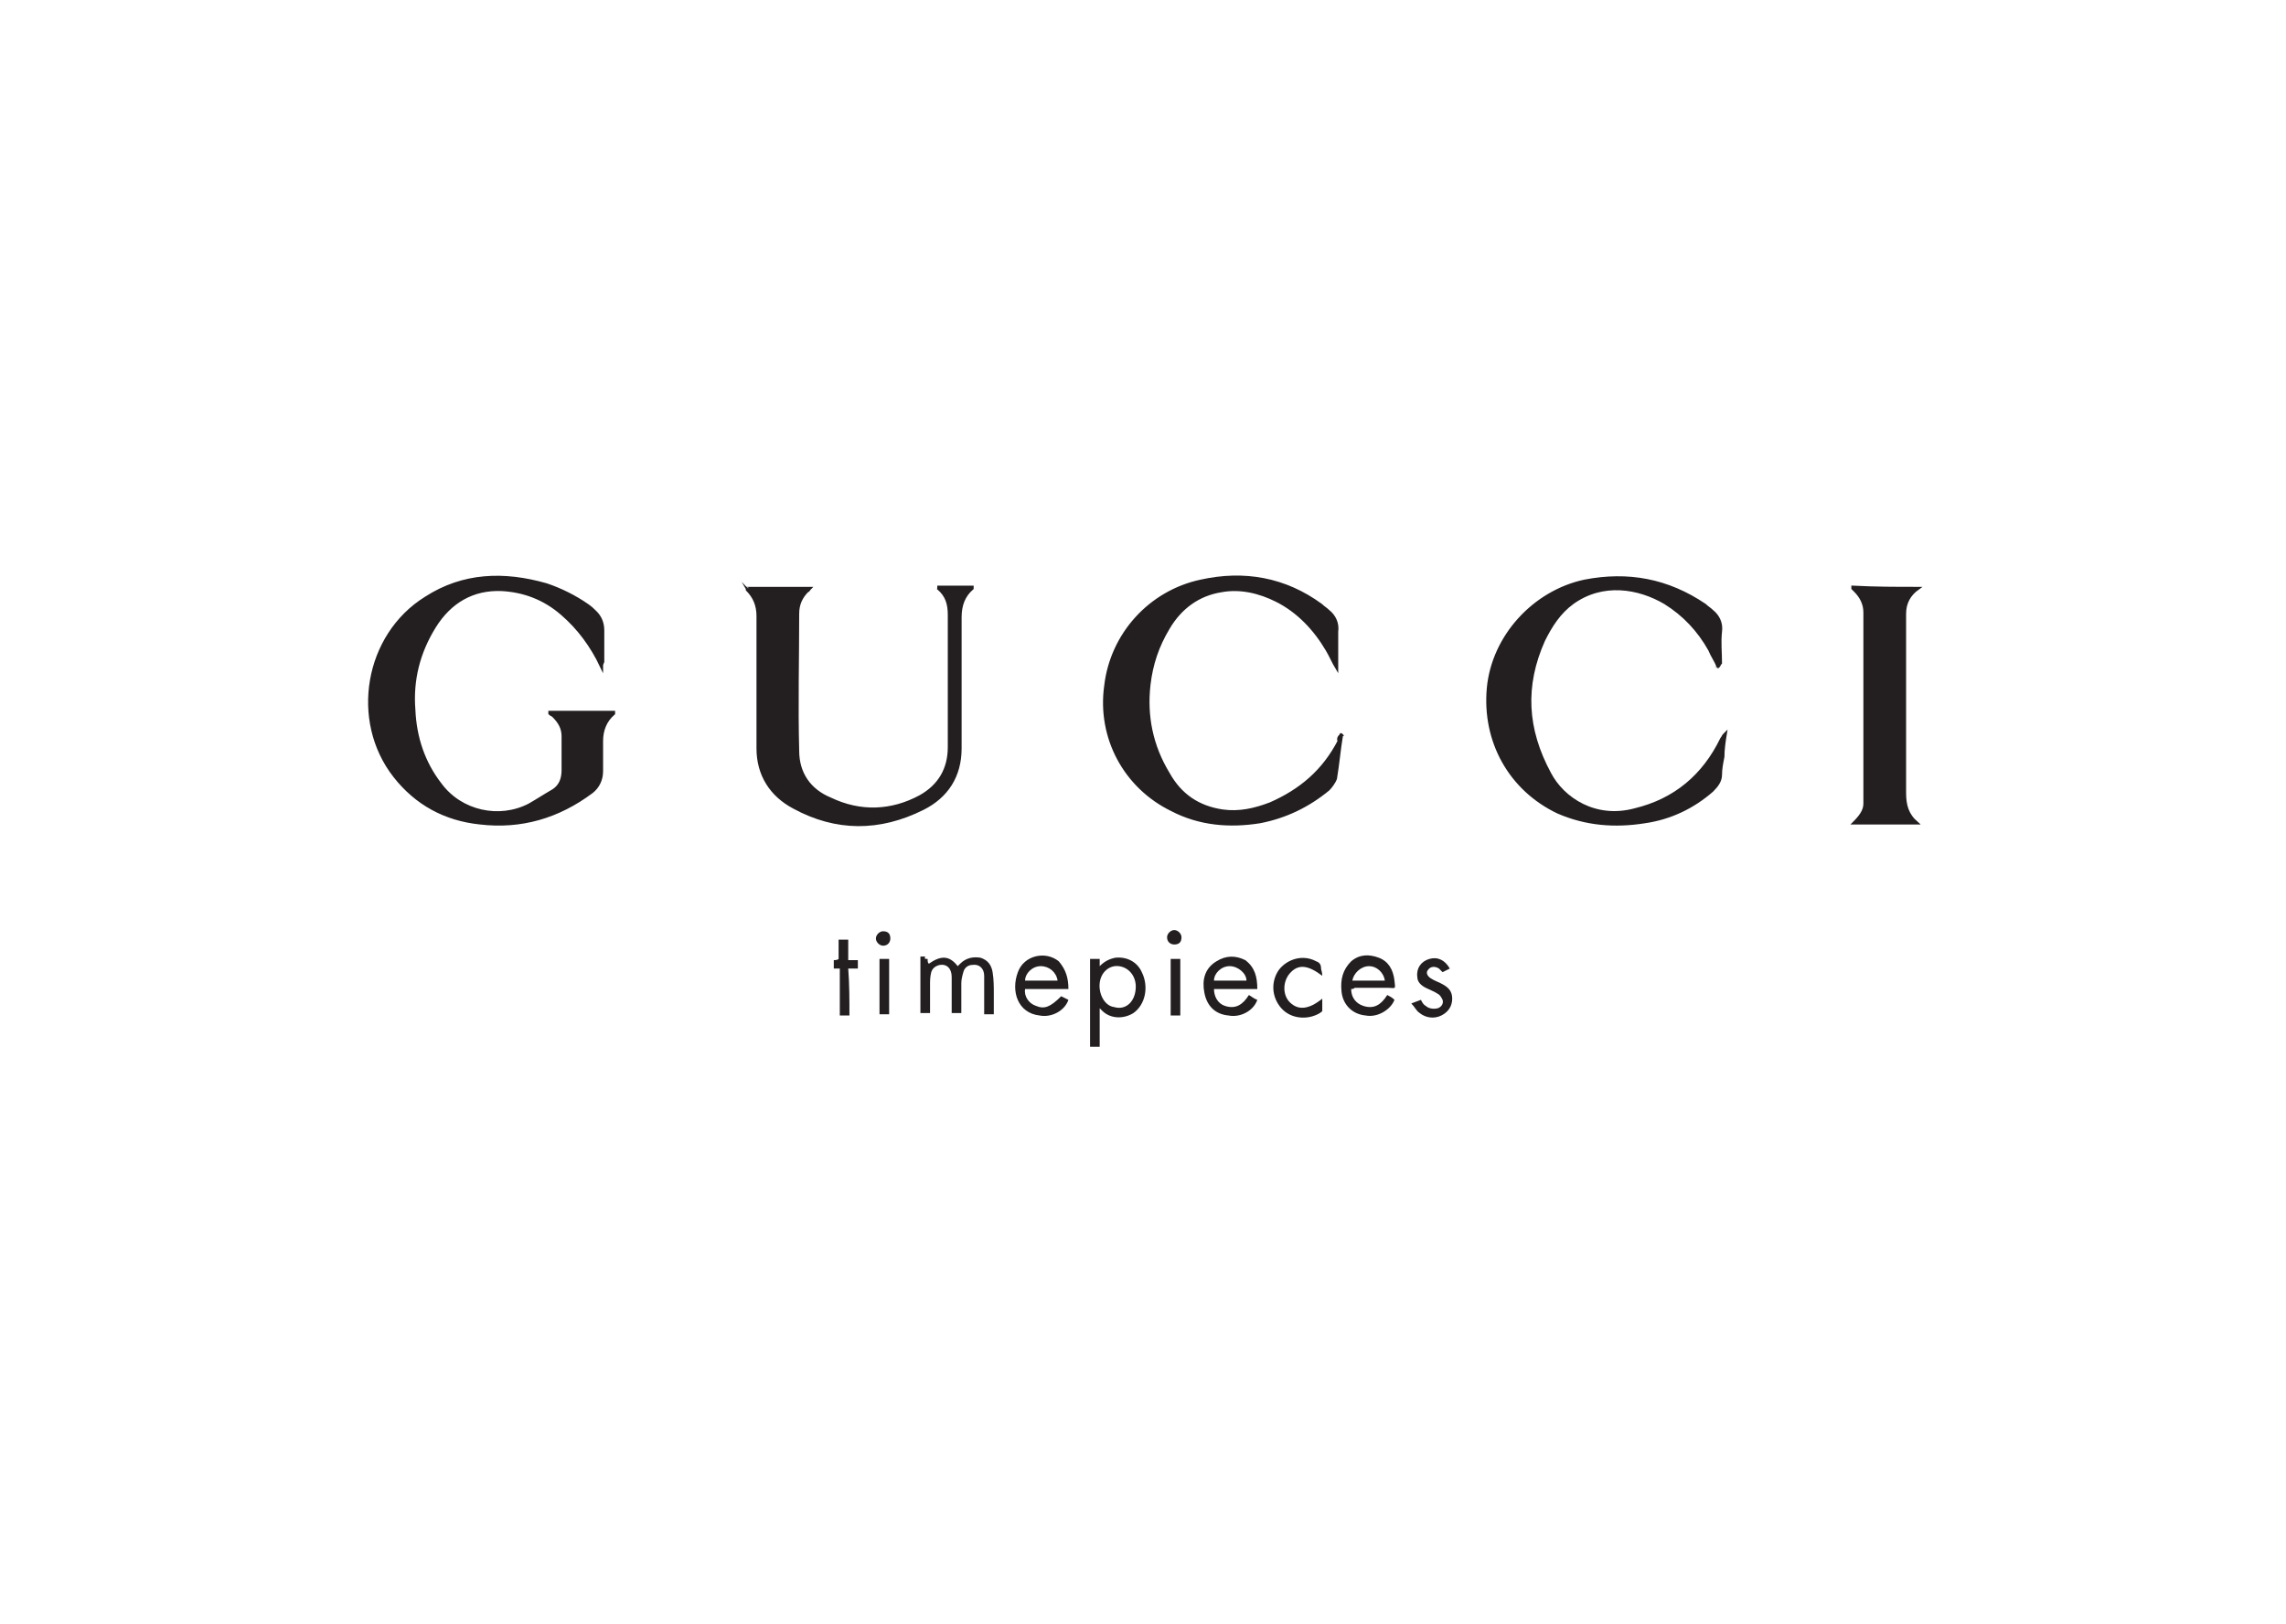 <?xml version="1.0" encoding="utf-8"?>
<!-- Generator: Adobe Illustrator 24.2.3, SVG Export Plug-In . SVG Version: 6.00 Build 0)  -->
<svg version="1.1" id="Layer_1" xmlns="http://www.w3.org/2000/svg" xmlns:xlink="http://www.w3.org/1999/xlink" x="0px" y="0px"
	 viewBox="0 0 190 135" style="enable-background:new 0 0 190 135;" xml:space="preserve">
<style type="text/css">
	.st0{fill:#231F20;stroke:#231F20;stroke-width:0.25;stroke-miterlimit:10;}
	.st1{fill:#231F20;}
</style>
<path class="st0" d="M159.4,48.9c-0.7,0.5-1.1,1.2-1.1,2.1c0,2.4,0,4.9,0,7.3c0,2.5,0,5.1,0,7.6c0,1,0.2,1.8,1,2.5
	c-1.7,0-3.4,0-5.2,0c0.5-0.5,0.9-1,0.9-1.6c0-0.1,0-0.3,0-0.4c0-5.2,0-10.3,0-15.5c0-0.7-0.3-1.3-0.8-1.8c-0.1-0.1-0.1-0.1-0.2-0.2
	c0,0,0,0,0-0.1C155.9,48.9,157.6,48.9,159.4,48.9C159.4,48.9,159.4,48.9,159.4,48.9z"/>
<path class="st1" d="M90.6,87c0-0.4,0-0.8,0-1.2c0-1.9,0-3.9,0-5.8c0-0.1,0-0.2,0-0.3c0.3,0,0.5,0,0.8,0c0,0.2,0,0.3,0,0.6
	c0.4-0.4,0.8-0.6,1.3-0.7c0.9-0.1,1.8,0.3,2.2,1.2c0.6,1.2,0.3,2.7-0.7,3.4c-0.8,0.5-1.9,0.5-2.6-0.2c0,0-0.1-0.1-0.2-0.2
	c0,1.1,0,2.2,0,3.2C91.1,87,90.8,87,90.6,87z M94.4,82c0-0.9-0.6-1.6-1.4-1.7c-0.8-0.1-1.5,0.5-1.6,1.4c-0.1,0.9,0.4,1.9,1.2,2
	C93.6,84,94.4,83.2,94.4,82z"/>
<path class="st0" d="M50,55.4c-0.8-1.7-1.9-3.2-3.3-4.4c-1.5-1.3-3.2-1.9-5-2c-2.4-0.1-4.3,1-5.6,3.1c-1.3,2.1-1.9,4.4-1.7,6.9
	c0.1,2.3,0.8,4.4,2.2,6.2c1.7,2.3,4.9,3,7.4,1.7c0.7-0.4,1.3-0.8,2-1.2c0.6-0.4,0.8-1,0.8-1.7c0-0.9,0-1.9,0-2.8
	c0-0.7-0.3-1.2-0.8-1.7c-0.1-0.1-0.2-0.1-0.3-0.2c0,0,0,0,0-0.1c1.8,0,3.5,0,5.3,0c0,0,0,0.1,0,0.1c-0.7,0.6-1,1.4-1,2.3
	c0,0.8,0,1.7,0,2.5c0,0.7-0.3,1.3-0.8,1.7c-2.8,2.1-5.9,3-9.3,2.6c-2.9-0.3-5.3-1.6-7.1-3.9c-3.6-4.6-2.4-11.7,2.6-14.8
	c3.1-2,6.5-2.1,10-1.1c1.2,0.4,2.4,1,3.4,1.7c0.3,0.2,0.5,0.4,0.7,0.6c0.4,0.4,0.6,0.9,0.6,1.5c0,0.9,0,1.8,0,2.6
	C50,55.2,50,55.3,50,55.4z"/>
<path class="st0" d="M111.5,61.1c-0.2,1.2-0.3,2.4-0.5,3.6c-0.1,0.3-0.4,0.7-0.6,0.9c-1.7,1.4-3.6,2.3-5.7,2.7c-2.5,0.4-5,0.2-7.3-1
	c-3.9-1.9-6.1-6-5.5-10.3c0.5-4.3,3.7-7.8,7.9-8.7c3.6-0.8,7-0.2,10,2c0.2,0.2,0.4,0.3,0.6,0.5c0.5,0.4,0.8,1,0.7,1.7
	c0,0.9,0,1.8,0,2.7c0,0.1,0,0.2,0,0.3c-0.3-0.5-0.5-1-0.8-1.5c-1-1.7-2.4-3.2-4.2-4.1c-1.4-0.7-3-1.1-4.6-0.8
	c-1.9,0.3-3.4,1.4-4.4,3.1c-0.9,1.5-1.4,3-1.6,4.7c-0.3,2.6,0.2,5.1,1.6,7.4c1,1.8,2.5,2.8,4.5,3.1c1.4,0.2,2.7-0.1,4-0.6
	c2.5-1.1,4.4-2.7,5.7-5.2C111.2,61.4,111.3,61.2,111.5,61.1C111.4,61,111.5,61.1,111.5,61.1z"/>
<path class="st0" d="M142.8,55.4c-0.2-0.5-0.5-0.9-0.7-1.4c-0.9-1.6-2.1-2.9-3.7-3.9c-2.2-1.3-5.2-1.8-7.7,0
	c-1.1,0.8-1.8,1.9-2.4,3.1c-1.7,3.8-1.5,7.4,0.5,11.1c1.1,2.1,3.8,3.9,7.1,3c3.3-0.8,5.7-2.8,7.2-5.9c0.1-0.1,0.1-0.2,0.2-0.3
	c0,0,0,0,0.1-0.1c-0.1,0.6-0.2,1.3-0.2,1.9c-0.1,0.5-0.2,1-0.2,1.5c0,0.5-0.3,0.9-0.7,1.3c-1.6,1.4-3.5,2.3-5.6,2.6
	c-2.5,0.4-4.9,0.2-7.2-0.8c-4-1.9-6.2-5.9-5.8-10.3c0.4-4.3,3.8-8,8-8.9c3.6-0.7,6.9-0.1,10,2c0.2,0.2,0.4,0.3,0.6,0.5
	c0.5,0.4,0.8,1,0.7,1.7c-0.1,0.9,0,1.7,0,2.6C142.9,55.2,142.9,55.3,142.8,55.4C142.9,55.4,142.9,55.4,142.8,55.4z"/>
<path class="st0" d="M62.1,48.9c1.7,0,3.4,0,5.2,0c-0.1,0.1-0.1,0.2-0.2,0.2c-0.5,0.5-0.8,1.1-0.8,1.9c0,3.8-0.1,7.6,0,11.4
	c0,1.9,1,3.3,2.7,4c2.5,1.2,5.1,1.1,7.5-0.2c1.6-0.9,2.4-2.3,2.4-4.1c0-3.7,0-7.3,0-11c0-0.9-0.2-1.6-0.9-2.2c0,0,0-0.1-0.1-0.1
	c1,0,1.9,0,2.9,0c0,0,0,0.1,0,0.1c-0.7,0.6-1,1.4-1,2.4c0,3.6,0,7.3,0,10.9c0,2.3-1.1,4-3.1,5c-3.6,1.8-7.2,1.8-10.7-0.1
	c-1.9-1-3-2.7-3-4.9c0-3.7,0-7.3,0-11c0-0.9-0.3-1.6-0.9-2.2C62.1,49,62.1,48.9,62.1,48.9z"/>
<path class="st1" d="M77.1,79.7c0,0.2,0,0.3,0.1,0.4c1-0.7,1.7-0.7,2.4,0.2c0.1-0.1,0.1-0.1,0.2-0.2c0.5-0.5,1.1-0.6,1.7-0.5
	c0.6,0.2,0.9,0.6,1,1.2c0.1,0.6,0.1,1.2,0.1,1.8c0,0.6,0,1.2,0,1.7c-0.3,0-0.5,0-0.8,0c0-0.1,0-0.3,0-0.4c0-0.9,0-1.9,0-2.8
	c0-0.6-0.4-1-1-0.9c-0.3,0-0.6,0.2-0.7,0.5c-0.1,0.3-0.2,0.7-0.2,1c0,0.8,0,1.7,0,2.5c-0.3,0-0.5,0-0.8,0c0-0.1,0-0.3,0-0.4
	c0-0.9,0-1.8,0-2.6c0-0.7-0.4-1.1-1-1c-0.4,0.1-0.6,0.3-0.7,0.6c-0.1,0.4-0.1,0.7-0.1,1.1c0,0.8,0,1.5,0,2.3c-0.3,0-0.5,0-0.8,0
	c0-1.5,0-3.1,0-4.7c0.1,0,0.3,0,0.4,0C76.8,79.7,76.9,79.7,77.1,79.7z"/>
<path class="st1" d="M104.5,82.2c-1.2,0-2.4,0-3.6,0c0,0.6,0.3,1.2,0.9,1.4c0.9,0.3,1.5-0.1,2-0.9c0.2,0.1,0.4,0.3,0.7,0.4
	c-0.3,0.9-1.4,1.5-2.4,1.3c-1.1-0.1-1.8-0.8-2-1.9c-0.2-1,0-2,1-2.6c0.8-0.5,1.6-0.5,2.4-0.1C104.3,80.4,104.5,81.2,104.5,82.2z
	 M103.6,81.5c0-0.6-0.7-1.2-1.4-1.2c-0.7,0-1.3,0.6-1.3,1.2C101.8,81.5,102.7,81.5,103.6,81.5z"/>
<path class="st1" d="M112.3,82.2c0,0.7,0.4,1.2,1,1.4c0.9,0.3,1.5-0.1,2-0.9c0.2,0.1,0.4,0.2,0.6,0.4c-0.3,0.8-1.4,1.5-2.4,1.3
	c-1.1-0.1-1.9-0.9-2-2c-0.1-1,0.1-1.8,0.8-2.5c0.7-0.6,1.5-0.6,2.3-0.3c0.8,0.3,1.2,1,1.3,1.9c0.1,0.8,0.1,0.6-0.6,0.6
	c-0.9,0-1.8,0-2.7,0C112.5,82.2,112.4,82.2,112.3,82.2z M115.1,81.5c-0.1-0.7-0.7-1.2-1.3-1.2c-0.7,0-1.3,0.6-1.4,1.2
	C113.3,81.5,114.2,81.5,115.1,81.5z"/>
<path class="st1" d="M88.8,82.2c-1.2,0-2.4,0-3.6,0c-0.1,0.6,0.3,1.2,0.9,1.4c0.7,0.3,1.2,0.1,2.1-0.8c0.2,0.1,0.4,0.2,0.6,0.3
	c-0.3,0.9-1.4,1.5-2.4,1.3c-1.8-0.2-2.4-2-1.8-3.6c0.5-1.4,2.3-1.8,3.4-0.9C88.6,80.6,88.8,81.3,88.8,82.2z M87.9,81.5
	c-0.1-0.7-0.7-1.2-1.4-1.2c-0.7,0-1.3,0.6-1.3,1.2C86.1,81.5,87,81.5,87.9,81.5z"/>
<path class="st1" d="M109.9,81.1c-1.2-0.9-2-1-2.7-0.2c-0.6,0.7-0.6,1.8,0,2.4c0.7,0.7,1.6,0.6,2.7-0.3c0,0.3,0,0.6,0,1
	c0,0.1-0.1,0.1-0.2,0.2c-1,0.6-2.4,0.5-3.2-0.4c-0.8-0.9-0.9-2.2-0.2-3.2c0.7-0.9,2-1.3,3.1-0.7c0.3,0.1,0.4,0.3,0.4,0.6
	C109.8,80.6,109.9,80.8,109.9,81.1z"/>
<path class="st1" d="M117.3,83.4c0.3-0.1,0.5-0.2,0.8-0.3c0.1,0.2,0.2,0.4,0.4,0.5c0.2,0.2,0.6,0.3,1,0.2c0.3-0.1,0.5-0.4,0.4-0.7
	c-0.1-0.2-0.2-0.4-0.4-0.5c-0.3-0.2-0.6-0.3-1-0.5c-0.4-0.2-0.7-0.5-0.7-0.9c-0.1-0.7,0.3-1.3,1-1.5c0.7-0.2,1.3,0.1,1.7,0.8
	c-0.2,0.1-0.4,0.2-0.6,0.3c-0.1-0.1-0.2-0.2-0.3-0.3c-0.3-0.2-0.7-0.2-0.9,0.1c-0.2,0.2-0.1,0.5,0.2,0.7c0.3,0.2,0.6,0.3,0.8,0.4
	c0.6,0.3,1,0.6,1,1.3c0,0.6-0.3,1.1-0.9,1.4c-0.6,0.3-1.3,0.2-1.8-0.2C117.7,84,117.6,83.7,117.3,83.4z"/>
<path class="st1" d="M70.6,84.4c-0.3,0-0.5,0-0.8,0c0-1.3,0-2.6,0-3.9c-0.2,0-0.3,0-0.5,0c0-0.2,0-0.5,0-0.7c0.1,0,0.3,0,0.4-0.1
	c0-0.5,0-1.1,0-1.6c0.3,0,0.5,0,0.8,0c0,0.5,0,1.1,0,1.7c0.3,0,0.5,0,0.8,0c0,0.3,0,0.5,0,0.7c-0.3,0-0.5,0-0.8,0
	C70.6,81.8,70.6,83.1,70.6,84.4z"/>
<path class="st1" d="M73.1,79.7c0.3,0,0.5,0,0.8,0c0,1.6,0,3.1,0,4.6c-0.3,0-0.5,0-0.8,0C73.1,82.8,73.1,81.3,73.1,79.7z"/>
<path class="st1" d="M97.3,79.7c0.1,0,0.2,0,0.3,0c0.2,0,0.3,0,0.5,0c0,1.6,0,3.1,0,4.7c-0.2,0-0.5,0-0.8,0
	C97.3,82.8,97.3,81.3,97.3,79.7z"/>
<path class="st1" d="M74,78c0,0.3-0.2,0.6-0.6,0.6c-0.3,0-0.6-0.3-0.6-0.6c0-0.3,0.3-0.6,0.6-0.6C73.8,77.4,74,77.6,74,78z"/>
<path class="st1" d="M97.6,78.5c-0.3,0-0.6-0.2-0.6-0.6c0-0.3,0.3-0.6,0.6-0.6c0.3,0,0.6,0.3,0.6,0.6C98.2,78.3,98,78.5,97.6,78.5z"
	/>
</svg>
